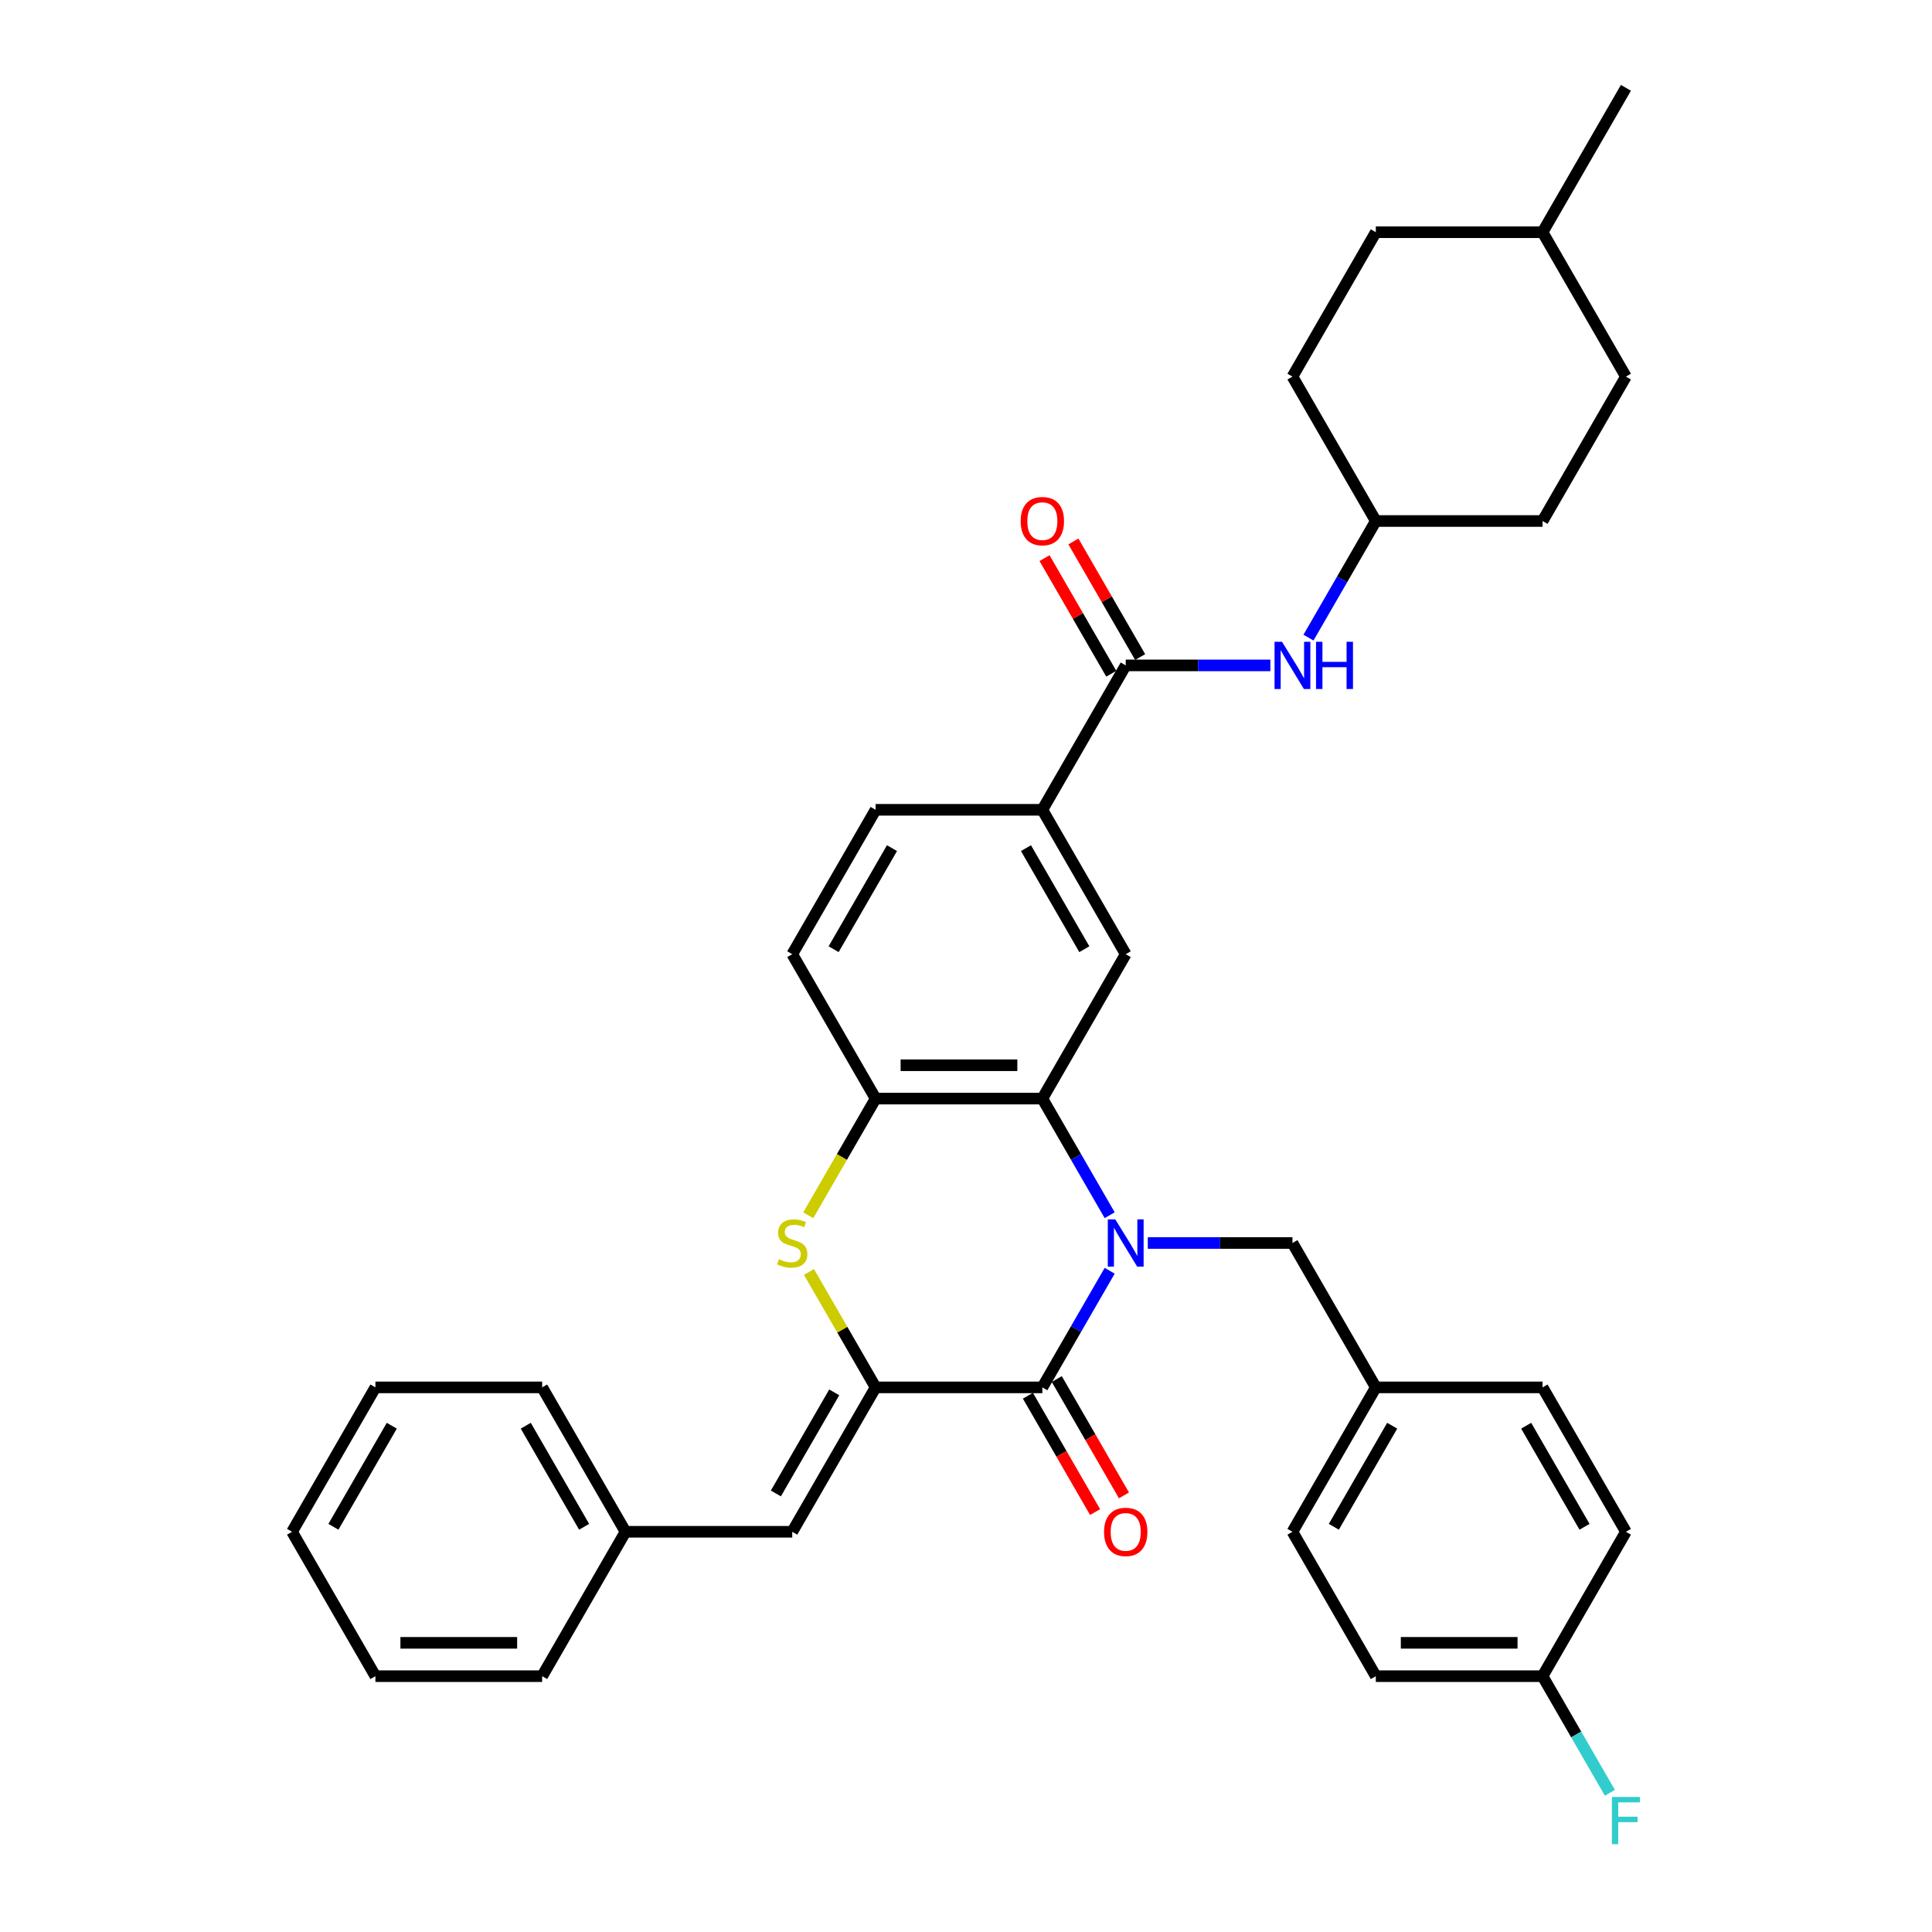 <?xml version='1.0' encoding='iso-8859-1'?>
<svg version='1.1' baseProfile='full'
              xmlns='http://www.w3.org/2000/svg'
                      xmlns:rdkit='http://www.rdkit.org/xml'
                      xmlns:xlink='http://www.w3.org/1999/xlink'
                  xml:space='preserve'
width='1000px' height='1000px' viewBox='0 0 1000 1000'>
<!-- END OF HEADER -->
<rect style='opacity:1.0;fill:#FFFFFF;stroke:none' width='1000' height='1000' x='0' y='0'> </rect>
<path class='bond-0' d='M 574.367,657.746 L 556.942,687.927' style='fill:none;fill-rule:evenodd;stroke:#0000FF;stroke-width:6px;stroke-linecap:butt;stroke-linejoin:miter;stroke-opacity:1' />
<path class='bond-0' d='M 556.942,687.927 L 539.517,718.108' style='fill:none;fill-rule:evenodd;stroke:#000000;stroke-width:6px;stroke-linecap:butt;stroke-linejoin:miter;stroke-opacity:1' />
<path class='bond-2' d='M 574.367,628.99 L 556.942,598.81' style='fill:none;fill-rule:evenodd;stroke:#0000FF;stroke-width:6px;stroke-linecap:butt;stroke-linejoin:miter;stroke-opacity:1' />
<path class='bond-2' d='M 556.942,598.81 L 539.517,568.629' style='fill:none;fill-rule:evenodd;stroke:#000000;stroke-width:6px;stroke-linecap:butt;stroke-linejoin:miter;stroke-opacity:1' />
<path class='bond-10' d='M 594.094,643.368 L 631.532,643.368' style='fill:none;fill-rule:evenodd;stroke:#0000FF;stroke-width:6px;stroke-linecap:butt;stroke-linejoin:miter;stroke-opacity:1' />
<path class='bond-10' d='M 631.532,643.368 L 668.97,643.368' style='fill:none;fill-rule:evenodd;stroke:#000000;stroke-width:6px;stroke-linecap:butt;stroke-linejoin:miter;stroke-opacity:1' />
<path class='bond-1' d='M 539.517,718.108 L 453.216,718.108' style='fill:none;fill-rule:evenodd;stroke:#000000;stroke-width:6px;stroke-linecap:butt;stroke-linejoin:miter;stroke-opacity:1' />
<path class='bond-11' d='M 532.043,722.423 L 549.428,752.534' style='fill:none;fill-rule:evenodd;stroke:#000000;stroke-width:6px;stroke-linecap:butt;stroke-linejoin:miter;stroke-opacity:1' />
<path class='bond-11' d='M 549.428,752.534 L 566.813,782.646' style='fill:none;fill-rule:evenodd;stroke:#FF0000;stroke-width:6px;stroke-linecap:butt;stroke-linejoin:miter;stroke-opacity:1' />
<path class='bond-11' d='M 546.991,713.792 L 564.376,743.904' style='fill:none;fill-rule:evenodd;stroke:#000000;stroke-width:6px;stroke-linecap:butt;stroke-linejoin:miter;stroke-opacity:1' />
<path class='bond-11' d='M 564.376,743.904 L 581.761,774.016' style='fill:none;fill-rule:evenodd;stroke:#FF0000;stroke-width:6px;stroke-linecap:butt;stroke-linejoin:miter;stroke-opacity:1' />
<path class='bond-7' d='M 453.216,718.108 L 410.065,792.847' style='fill:none;fill-rule:evenodd;stroke:#000000;stroke-width:6px;stroke-linecap:butt;stroke-linejoin:miter;stroke-opacity:1' />
<path class='bond-7' d='M 431.796,720.688 L 401.59,773.006' style='fill:none;fill-rule:evenodd;stroke:#000000;stroke-width:6px;stroke-linecap:butt;stroke-linejoin:miter;stroke-opacity:1' />
<path class='bond-35' d='M 453.216,718.108 L 435.971,688.238' style='fill:none;fill-rule:evenodd;stroke:#000000;stroke-width:6px;stroke-linecap:butt;stroke-linejoin:miter;stroke-opacity:1' />
<path class='bond-35' d='M 435.971,688.238 L 418.725,658.367' style='fill:none;fill-rule:evenodd;stroke:#CCCC00;stroke-width:6px;stroke-linecap:butt;stroke-linejoin:miter;stroke-opacity:1' />
<path class='bond-4' d='M 539.517,568.629 L 453.216,568.629' style='fill:none;fill-rule:evenodd;stroke:#000000;stroke-width:6px;stroke-linecap:butt;stroke-linejoin:miter;stroke-opacity:1' />
<path class='bond-4' d='M 526.572,551.369 L 466.161,551.369' style='fill:none;fill-rule:evenodd;stroke:#000000;stroke-width:6px;stroke-linecap:butt;stroke-linejoin:miter;stroke-opacity:1' />
<path class='bond-6' d='M 539.517,568.629 L 582.668,493.89' style='fill:none;fill-rule:evenodd;stroke:#000000;stroke-width:6px;stroke-linecap:butt;stroke-linejoin:miter;stroke-opacity:1' />
<path class='bond-3' d='M 418.346,629.025 L 435.781,598.827' style='fill:none;fill-rule:evenodd;stroke:#CCCC00;stroke-width:6px;stroke-linecap:butt;stroke-linejoin:miter;stroke-opacity:1' />
<path class='bond-3' d='M 435.781,598.827 L 453.216,568.629' style='fill:none;fill-rule:evenodd;stroke:#000000;stroke-width:6px;stroke-linecap:butt;stroke-linejoin:miter;stroke-opacity:1' />
<path class='bond-13' d='M 453.216,568.629 L 410.065,493.89' style='fill:none;fill-rule:evenodd;stroke:#000000;stroke-width:6px;stroke-linecap:butt;stroke-linejoin:miter;stroke-opacity:1' />
<path class='bond-5' d='M 582.668,344.411 L 539.517,419.151' style='fill:none;fill-rule:evenodd;stroke:#000000;stroke-width:6px;stroke-linecap:butt;stroke-linejoin:miter;stroke-opacity:1' />
<path class='bond-9' d='M 582.668,344.411 L 620.106,344.411' style='fill:none;fill-rule:evenodd;stroke:#000000;stroke-width:6px;stroke-linecap:butt;stroke-linejoin:miter;stroke-opacity:1' />
<path class='bond-9' d='M 620.106,344.411 L 657.543,344.411' style='fill:none;fill-rule:evenodd;stroke:#0000FF;stroke-width:6px;stroke-linecap:butt;stroke-linejoin:miter;stroke-opacity:1' />
<path class='bond-12' d='M 590.142,340.096 L 572.867,310.175' style='fill:none;fill-rule:evenodd;stroke:#000000;stroke-width:6px;stroke-linecap:butt;stroke-linejoin:miter;stroke-opacity:1' />
<path class='bond-12' d='M 572.867,310.175 L 555.591,280.253' style='fill:none;fill-rule:evenodd;stroke:#FF0000;stroke-width:6px;stroke-linecap:butt;stroke-linejoin:miter;stroke-opacity:1' />
<path class='bond-12' d='M 575.194,348.726 L 557.919,318.805' style='fill:none;fill-rule:evenodd;stroke:#000000;stroke-width:6px;stroke-linecap:butt;stroke-linejoin:miter;stroke-opacity:1' />
<path class='bond-12' d='M 557.919,318.805 L 540.643,288.883' style='fill:none;fill-rule:evenodd;stroke:#FF0000;stroke-width:6px;stroke-linecap:butt;stroke-linejoin:miter;stroke-opacity:1' />
<path class='bond-8' d='M 582.668,493.89 L 539.517,419.151' style='fill:none;fill-rule:evenodd;stroke:#000000;stroke-width:6px;stroke-linecap:butt;stroke-linejoin:miter;stroke-opacity:1' />
<path class='bond-8' d='M 561.248,491.309 L 531.042,438.992' style='fill:none;fill-rule:evenodd;stroke:#000000;stroke-width:6px;stroke-linecap:butt;stroke-linejoin:miter;stroke-opacity:1' />
<path class='bond-16' d='M 410.065,792.847 L 323.764,792.847' style='fill:none;fill-rule:evenodd;stroke:#000000;stroke-width:6px;stroke-linecap:butt;stroke-linejoin:miter;stroke-opacity:1' />
<path class='bond-14' d='M 539.517,419.151 L 453.216,419.151' style='fill:none;fill-rule:evenodd;stroke:#000000;stroke-width:6px;stroke-linecap:butt;stroke-linejoin:miter;stroke-opacity:1' />
<path class='bond-17' d='M 677.271,330.034 L 694.695,299.853' style='fill:none;fill-rule:evenodd;stroke:#0000FF;stroke-width:6px;stroke-linecap:butt;stroke-linejoin:miter;stroke-opacity:1' />
<path class='bond-17' d='M 694.695,299.853 L 712.12,269.672' style='fill:none;fill-rule:evenodd;stroke:#000000;stroke-width:6px;stroke-linecap:butt;stroke-linejoin:miter;stroke-opacity:1' />
<path class='bond-15' d='M 668.97,643.368 L 712.12,718.108' style='fill:none;fill-rule:evenodd;stroke:#000000;stroke-width:6px;stroke-linecap:butt;stroke-linejoin:miter;stroke-opacity:1' />
<path class='bond-37' d='M 410.065,493.89 L 453.216,419.151' style='fill:none;fill-rule:evenodd;stroke:#000000;stroke-width:6px;stroke-linecap:butt;stroke-linejoin:miter;stroke-opacity:1' />
<path class='bond-37' d='M 431.486,491.309 L 461.691,438.992' style='fill:none;fill-rule:evenodd;stroke:#000000;stroke-width:6px;stroke-linecap:butt;stroke-linejoin:miter;stroke-opacity:1' />
<path class='bond-20' d='M 712.12,718.108 L 798.422,718.108' style='fill:none;fill-rule:evenodd;stroke:#000000;stroke-width:6px;stroke-linecap:butt;stroke-linejoin:miter;stroke-opacity:1' />
<path class='bond-21' d='M 712.12,718.108 L 668.97,792.847' style='fill:none;fill-rule:evenodd;stroke:#000000;stroke-width:6px;stroke-linecap:butt;stroke-linejoin:miter;stroke-opacity:1' />
<path class='bond-21' d='M 720.595,737.949 L 690.39,790.266' style='fill:none;fill-rule:evenodd;stroke:#000000;stroke-width:6px;stroke-linecap:butt;stroke-linejoin:miter;stroke-opacity:1' />
<path class='bond-29' d='M 323.764,792.847 L 280.613,718.108' style='fill:none;fill-rule:evenodd;stroke:#000000;stroke-width:6px;stroke-linecap:butt;stroke-linejoin:miter;stroke-opacity:1' />
<path class='bond-29' d='M 302.343,790.266 L 272.138,737.949' style='fill:none;fill-rule:evenodd;stroke:#000000;stroke-width:6px;stroke-linecap:butt;stroke-linejoin:miter;stroke-opacity:1' />
<path class='bond-30' d='M 323.764,792.847 L 280.613,867.586' style='fill:none;fill-rule:evenodd;stroke:#000000;stroke-width:6px;stroke-linecap:butt;stroke-linejoin:miter;stroke-opacity:1' />
<path class='bond-24' d='M 712.12,269.672 L 798.422,269.672' style='fill:none;fill-rule:evenodd;stroke:#000000;stroke-width:6px;stroke-linecap:butt;stroke-linejoin:miter;stroke-opacity:1' />
<path class='bond-25' d='M 712.12,269.672 L 668.97,194.933' style='fill:none;fill-rule:evenodd;stroke:#000000;stroke-width:6px;stroke-linecap:butt;stroke-linejoin:miter;stroke-opacity:1' />
<path class='bond-18' d='M 798.422,867.586 L 712.12,867.586' style='fill:none;fill-rule:evenodd;stroke:#000000;stroke-width:6px;stroke-linecap:butt;stroke-linejoin:miter;stroke-opacity:1' />
<path class='bond-18' d='M 785.476,850.326 L 725.065,850.326' style='fill:none;fill-rule:evenodd;stroke:#000000;stroke-width:6px;stroke-linecap:butt;stroke-linejoin:miter;stroke-opacity:1' />
<path class='bond-19' d='M 798.422,867.586 L 815.847,897.767' style='fill:none;fill-rule:evenodd;stroke:#000000;stroke-width:6px;stroke-linecap:butt;stroke-linejoin:miter;stroke-opacity:1' />
<path class='bond-19' d='M 815.847,897.767 L 833.271,927.947' style='fill:none;fill-rule:evenodd;stroke:#33CCCC;stroke-width:6px;stroke-linecap:butt;stroke-linejoin:miter;stroke-opacity:1' />
<path class='bond-36' d='M 798.422,867.586 L 841.572,792.847' style='fill:none;fill-rule:evenodd;stroke:#000000;stroke-width:6px;stroke-linecap:butt;stroke-linejoin:miter;stroke-opacity:1' />
<path class='bond-23' d='M 798.422,718.108 L 841.572,792.847' style='fill:none;fill-rule:evenodd;stroke:#000000;stroke-width:6px;stroke-linecap:butt;stroke-linejoin:miter;stroke-opacity:1' />
<path class='bond-23' d='M 789.946,737.949 L 820.152,790.266' style='fill:none;fill-rule:evenodd;stroke:#000000;stroke-width:6px;stroke-linecap:butt;stroke-linejoin:miter;stroke-opacity:1' />
<path class='bond-22' d='M 668.97,792.847 L 712.12,867.586' style='fill:none;fill-rule:evenodd;stroke:#000000;stroke-width:6px;stroke-linecap:butt;stroke-linejoin:miter;stroke-opacity:1' />
<path class='bond-27' d='M 798.422,269.672 L 841.572,194.933' style='fill:none;fill-rule:evenodd;stroke:#000000;stroke-width:6px;stroke-linecap:butt;stroke-linejoin:miter;stroke-opacity:1' />
<path class='bond-26' d='M 668.97,194.933 L 712.12,120.194' style='fill:none;fill-rule:evenodd;stroke:#000000;stroke-width:6px;stroke-linecap:butt;stroke-linejoin:miter;stroke-opacity:1' />
<path class='bond-28' d='M 712.12,120.194 L 798.422,120.194' style='fill:none;fill-rule:evenodd;stroke:#000000;stroke-width:6px;stroke-linecap:butt;stroke-linejoin:miter;stroke-opacity:1' />
<path class='bond-39' d='M 841.572,194.933 L 798.422,120.194' style='fill:none;fill-rule:evenodd;stroke:#000000;stroke-width:6px;stroke-linecap:butt;stroke-linejoin:miter;stroke-opacity:1' />
<path class='bond-31' d='M 798.422,120.194 L 841.572,45.455' style='fill:none;fill-rule:evenodd;stroke:#000000;stroke-width:6px;stroke-linecap:butt;stroke-linejoin:miter;stroke-opacity:1' />
<path class='bond-32' d='M 280.613,718.108 L 194.312,718.108' style='fill:none;fill-rule:evenodd;stroke:#000000;stroke-width:6px;stroke-linecap:butt;stroke-linejoin:miter;stroke-opacity:1' />
<path class='bond-33' d='M 280.613,867.586 L 194.312,867.586' style='fill:none;fill-rule:evenodd;stroke:#000000;stroke-width:6px;stroke-linecap:butt;stroke-linejoin:miter;stroke-opacity:1' />
<path class='bond-33' d='M 267.668,850.326 L 207.257,850.326' style='fill:none;fill-rule:evenodd;stroke:#000000;stroke-width:6px;stroke-linecap:butt;stroke-linejoin:miter;stroke-opacity:1' />
<path class='bond-38' d='M 194.312,718.108 L 151.161,792.847' style='fill:none;fill-rule:evenodd;stroke:#000000;stroke-width:6px;stroke-linecap:butt;stroke-linejoin:miter;stroke-opacity:1' />
<path class='bond-38' d='M 202.787,737.949 L 172.581,790.266' style='fill:none;fill-rule:evenodd;stroke:#000000;stroke-width:6px;stroke-linecap:butt;stroke-linejoin:miter;stroke-opacity:1' />
<path class='bond-34' d='M 194.312,867.586 L 151.161,792.847' style='fill:none;fill-rule:evenodd;stroke:#000000;stroke-width:6px;stroke-linecap:butt;stroke-linejoin:miter;stroke-opacity:1' />
<path  class='atom-0' d='M 577.266 631.148
L 585.274 644.093
Q 586.068 645.37, 587.346 647.683
Q 588.623 649.996, 588.692 650.134
L 588.692 631.148
L 591.937 631.148
L 591.937 655.589
L 588.588 655.589
L 579.993 641.435
Q 578.992 639.778, 577.922 637.88
Q 576.886 635.981, 576.575 635.394
L 576.575 655.589
L 573.399 655.589
L 573.399 631.148
L 577.266 631.148
' fill='#0000FF'/>
<path  class='atom-4' d='M 403.161 651.757
Q 403.437 651.86, 404.577 652.344
Q 405.716 652.827, 406.958 653.138
Q 408.236 653.414, 409.478 653.414
Q 411.791 653.414, 413.138 652.309
Q 414.484 651.17, 414.484 649.202
Q 414.484 647.856, 413.794 647.027
Q 413.138 646.199, 412.102 645.75
Q 411.066 645.301, 409.34 644.784
Q 407.166 644.128, 405.854 643.506
Q 404.577 642.885, 403.644 641.573
Q 402.747 640.261, 402.747 638.052
Q 402.747 634.98, 404.818 633.081
Q 406.924 631.183, 411.066 631.183
Q 413.897 631.183, 417.107 632.529
L 416.314 635.187
Q 413.379 633.979, 411.17 633.979
Q 408.788 633.979, 407.476 634.98
Q 406.164 635.946, 406.199 637.638
Q 406.199 638.95, 406.855 639.744
Q 407.545 640.538, 408.512 640.986
Q 409.513 641.435, 411.17 641.953
Q 413.379 642.643, 414.691 643.334
Q 416.003 644.024, 416.935 645.44
Q 417.901 646.82, 417.901 649.202
Q 417.901 652.585, 415.623 654.415
Q 413.379 656.21, 409.617 656.21
Q 407.442 656.21, 405.785 655.727
Q 404.162 655.278, 402.229 654.484
L 403.161 651.757
' fill='#CCCC00'/>
<path  class='atom-10' d='M 663.567 332.191
L 671.576 345.136
Q 672.37 346.414, 673.647 348.726
Q 674.924 351.039, 674.993 351.177
L 674.993 332.191
L 678.238 332.191
L 678.238 356.632
L 674.89 356.632
L 666.294 342.478
Q 665.293 340.821, 664.223 338.923
Q 663.187 337.024, 662.877 336.437
L 662.877 356.632
L 659.701 356.632
L 659.701 332.191
L 663.567 332.191
' fill='#0000FF'/>
<path  class='atom-10' d='M 681.173 332.191
L 684.487 332.191
L 684.487 342.582
L 696.983 342.582
L 696.983 332.191
L 700.297 332.191
L 700.297 356.632
L 696.983 356.632
L 696.983 345.343
L 684.487 345.343
L 684.487 356.632
L 681.173 356.632
L 681.173 332.191
' fill='#0000FF'/>
<path  class='atom-12' d='M 571.449 792.916
Q 571.449 787.047, 574.349 783.768
Q 577.248 780.488, 582.668 780.488
Q 588.088 780.488, 590.988 783.768
Q 593.887 787.047, 593.887 792.916
Q 593.887 798.853, 590.953 802.236
Q 588.019 805.585, 582.668 805.585
Q 577.283 805.585, 574.349 802.236
Q 571.449 798.888, 571.449 792.916
M 582.668 802.823
Q 586.396 802.823, 588.399 800.338
Q 590.435 797.818, 590.435 792.916
Q 590.435 788.117, 588.399 785.701
Q 586.396 783.25, 582.668 783.25
Q 578.94 783.25, 576.903 785.666
Q 574.901 788.083, 574.901 792.916
Q 574.901 797.852, 576.903 800.338
Q 578.94 802.823, 582.668 802.823
' fill='#FF0000'/>
<path  class='atom-13' d='M 528.298 269.741
Q 528.298 263.873, 531.198 260.593
Q 534.098 257.314, 539.517 257.314
Q 544.937 257.314, 547.837 260.593
Q 550.737 263.873, 550.737 269.741
Q 550.737 275.679, 547.802 279.062
Q 544.868 282.41, 539.517 282.41
Q 534.132 282.41, 531.198 279.062
Q 528.298 275.713, 528.298 269.741
M 539.517 279.649
Q 543.246 279.649, 545.248 277.163
Q 547.285 274.643, 547.285 269.741
Q 547.285 264.943, 545.248 262.526
Q 543.246 260.075, 539.517 260.075
Q 535.789 260.075, 533.752 262.492
Q 531.75 264.908, 531.75 269.741
Q 531.75 274.678, 533.752 277.163
Q 535.789 279.649, 539.517 279.649
' fill='#FF0000'/>
<path  class='atom-20' d='M 834.306 930.105
L 848.839 930.105
L 848.839 932.901
L 837.585 932.901
L 837.585 940.323
L 847.596 940.323
L 847.596 943.154
L 837.585 943.154
L 837.585 954.545
L 834.306 954.545
L 834.306 930.105
' fill='#33CCCC'/>
</svg>
